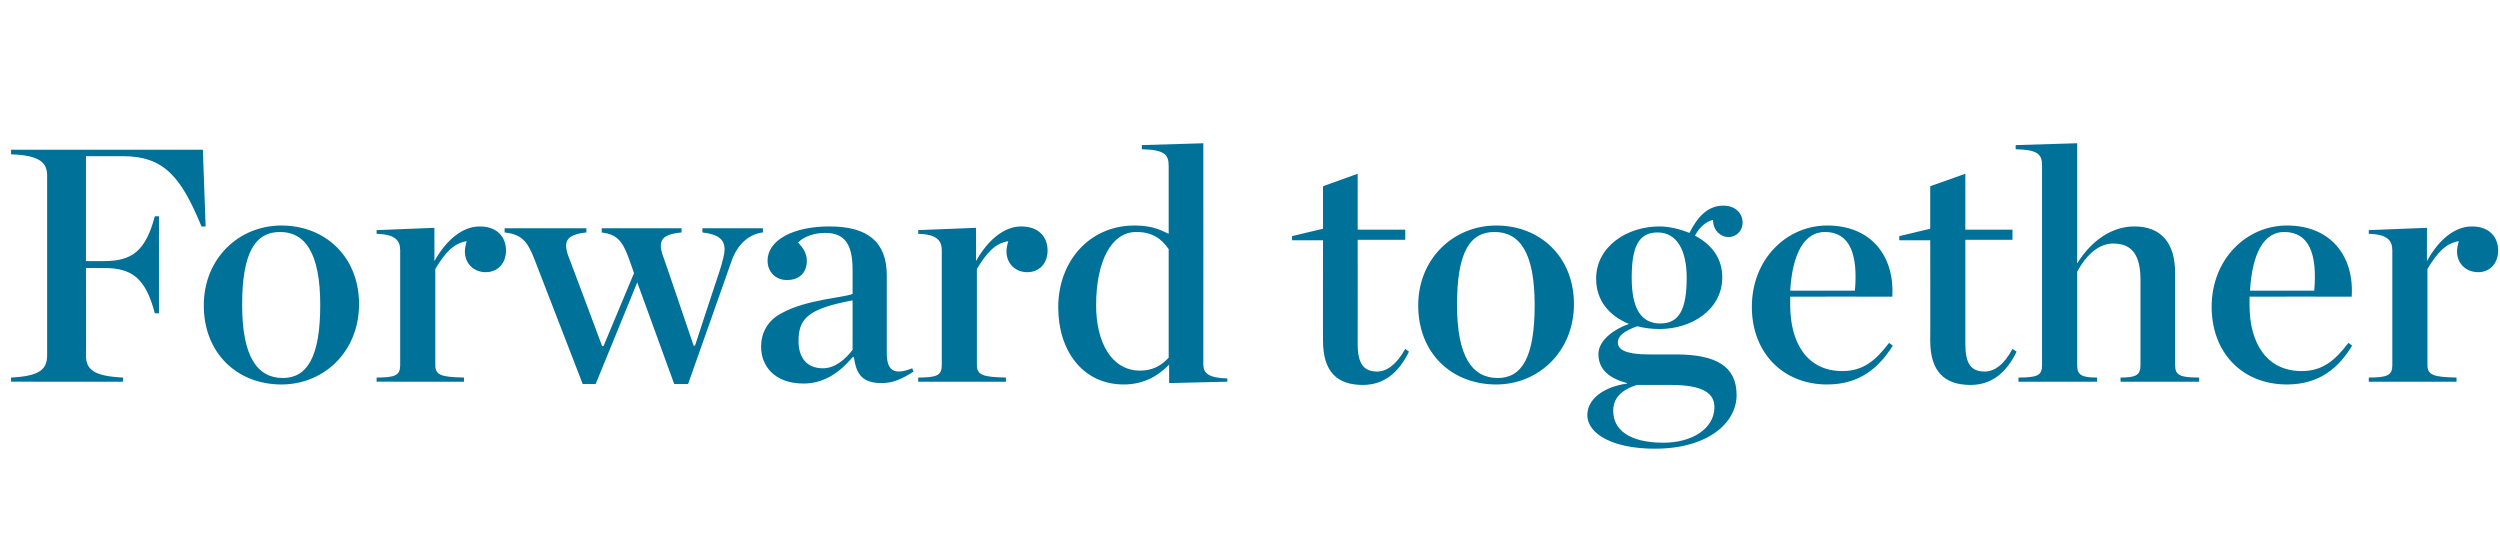 <?xml version="1.0" standalone="no"?><!DOCTYPE svg PUBLIC "-//W3C//DTD SVG 1.1//EN" "http://www.w3.org/Graphics/SVG/1.1/DTD/svg11.dtd"><svg xmlns="http://www.w3.org/2000/svg" version="1.1" width="541px" height="119.4px" viewBox="0 -25 541 119.4" style="top:-25px"><desc>Forward together</desc><defs/><g id="Polygon25738"><path d="m2.4 56.7c6.2-.3 7.8-1.8 7.8-4.8V13c0-2.8-1.6-4.4-7.8-4.6c-.02-.05 0-1 0-1h41.5l.6 16.6s-.94.05-.9 0c-4.4-10.7-8.1-15.2-17-15.2c-.03-.02-8 0-8 0v22.7s3.94.04 3.9 0c6 0 9-2.1 11-9.7c-.02.02.9 0 .9 0v21s-.92-.03-.9 0c-2-7.7-5-9.8-11-9.8c.04-.02-3.9 0-3.9 0c0 0 .05 18.91 0 18.9c0 3 1.6 4.5 8 4.8c.04-.04 0 .9 0 .9H2.4s-.02-.94 0-.9zm41.7-15.6c0-10.2 7.6-17.3 16.8-17.3c9.5 0 16.8 6.8 16.8 17c0 10.3-7.6 17.4-16.8 17.4c-9.6 0-16.8-6.8-16.8-17.1zm25.2-.1c0-11.3-3.3-15.8-8.7-15.8c-5.4 0-8.2 4.5-8.2 15.8c0 11.2 3.3 15.8 8.8 15.8c5.3 0 8.1-4.6 8.1-15.8zm12.2 15.7c4.1 0 5.1-.5 5.1-2.7V29.2c0-2.1-1-3.5-5.1-3.6v-.8l12.5-.5s.03 7.24 0 7.2c2.6-4.6 6.1-7.5 9.8-7.5c3.9 0 5.7 2.4 5.7 5.2c0 2.8-1.8 4.7-4.4 4.7c-2.6 0-4.5-1.9-4.5-4.5c0-.7.2-1.6.4-2.2c-2.8.4-4.7 2.5-6.8 6V54c0 2.2 1.3 2.6 6.2 2.7c.04.04 0 .9 0 .9H81.5v-.9zm54.5-26c-1.4-3.8-2.7-5-5.8-5.4c.05-.03 0-.9 0-.9h17.3s-.05.87 0 .9c-3.2.3-4.5 1.1-4.5 2.9c0 .5.1 1 .3 1.7c.05-.02 6.8 19.9 6.8 19.9h.3s5.26-16.1 5.3-16.1c.7-2.2 1.1-3.8 1.1-4.7c0-2.3-1.5-3.3-4.8-3.7c-.01-.03 0-.9 0-.9h13.1s-.01.87 0 .9c-2.7.3-5.4 2.2-6.8 6.2c.03-.04-9.4 26.6-9.4 26.6h-3l-8-22l-9 22h-2.8l-10.6-27.4c-1.5-3.7-2.8-5-6.3-5.4c.02-.03 0-.9 0-.9h17.7s-.04.87 0 .9c-3.1.3-4.4 1.2-4.4 2.9c0 .4.1 1 .3 1.7c.03-.02 7.5 20 7.5 20h.3l6.6-15.8s-1.19-3.43-1.2-3.4zM164.7 50c0-2.8 1.3-5.6 4.4-7.2c5.3-3 13.7-3.4 15.4-4.2v-5.2c0-5.4-1.6-8-5.9-8c-2.4 0-4.7.8-5.9 2.1c1.2 1.2 1.9 2.5 1.9 3.9c0 2.5-1.5 4.2-4.3 4.2c-2.5 0-4.2-1.8-4.2-4.2c0-4.3 5.3-7.4 13.4-7.4c8.1 0 12.4 3.2 12.4 10.6v16.8c0 3.5 1.3 5 5.5 3.3l.3.7c-2.5 1.6-4.4 2.5-6.9 2.5c-4 0-5.5-1.7-6-5.6h-.3c-2.7 3.2-6.1 5.7-10.6 5.7c-6.4 0-9.2-3.9-9.2-8zm19.8.7V40c-9.6 1.8-11.7 3.9-11.7 8.8c0 3.5 1.7 5.9 5.3 5.9c2.6 0 4.9-2 6.4-4zm14.2 6c4.1 0 5.1-.5 5.1-2.7V29.2c0-2.1-1-3.5-5.1-3.6c.02.03 0-.8 0-.8l12.5-.5s.05 7.24 0 7.2c2.6-4.6 6.1-7.5 9.8-7.5c3.9 0 5.7 2.4 5.7 5.2c0 2.8-1.8 4.7-4.4 4.7c-2.6 0-4.5-1.9-4.5-4.5c0-.7.2-1.6.4-2.2c-2.8.4-4.7 2.5-6.8 6V54c0 2.2 1.4 2.6 6.3 2.7c-.05.04 0 .9 0 .9h-19s.02-.86 0-.9zM229 41.5c0-9.9 6.7-17.7 16.5-17.7c3.5 0 5.4.8 7.4 1.8V10.9c0-2.4-.8-3.5-5.8-3.6v-.9l13.3-.4s.02 47.93 0 47.9c0 1.8 1.1 2.9 5.2 3v.7l-12.6.3v-4c-2.4 2.5-5.6 4.3-9.8 4.3c-8.9 0-14.2-7.3-14.2-16.7zm23.9 10.9V28.9c-1.6-2.3-3.6-3.7-7-3.7c-5.4 0-8.7 6.3-8.7 15.9c0 7.9 3.3 14.1 9.5 14.1c2.8 0 4.6-1.1 6.2-2.8zm33.4-3.7c-.03.04 0-21.7 0-21.7h-6.7v-.9l6.7-1.6v-9.2l7.5-2.7v12.1h10.3v2.2h-10.3s.03 22.49 0 22.5c0 4.3 1.3 6 4.2 6c2.1 0 4.2-1.5 6.1-4.9l.8.6c-2.3 4.7-5.5 7.2-10 7.2c-5.6 0-8.6-2.9-8.6-9.6zm20.6-7.6c0-10.2 7.7-17.3 16.9-17.3c9.5 0 16.8 6.8 16.8 17c0 10.3-7.7 17.4-16.8 17.4c-9.7 0-16.9-6.8-16.9-17.1zm25.2-.1c0-11.3-3.2-15.8-8.7-15.8c-5.4 0-8.1 4.5-8.1 15.8c0 11.2 3.3 15.8 8.8 15.8c5.3 0 8-4.6 8-15.8zM371 63.1c0-2.9-2.3-4.8-9.4-4.8h-7.4c-3.4 1.1-5.1 2.9-5.1 5.6c0 4 3.3 6.9 10.9 6.9c6.1 0 11-3 11-7.7zm-6-28c0-5.9-2.1-9.8-6.3-9.8c-4.1 0-5.6 3.1-5.6 9.8c0 6.8 2.1 9.9 6.2 9.9c4.1 0 5.7-3.1 5.7-9.9zm.6-9.7c1.6-3.2 3.8-5.9 7.3-5.9c2.6 0 4.2 1.6 4.2 3.7c0 1.7-1.3 3.1-3.1 3.1c-1.6 0-3.3-1.4-3.3-3.7c-1.6.3-3.1 1.8-3.9 3.4c3.4 1.8 5.9 4.7 5.9 9c0 7-6.6 11.2-13.6 11.2c-1.6 0-3.3-.2-4.8-.6c-2.8 1-4.2 2.1-4.2 3.5c0 1.4 1.3 2.6 6.9 2.6h5.7c8.7 0 13.1 2.6 13.1 8.8c0 6-6.2 11.6-17.7 11.6c-8.9 0-14.6-3.1-14.6-7.3c0-3.2 3.1-6 8.6-6.8v-.1c-4.5-1.2-6.2-3.4-6.2-6.3c0-2.3 2.2-4.9 6.6-6.5c-4.1-1.7-7.1-4.9-7.1-9.8c0-6.9 6.6-11.3 13.7-11.3c2.2 0 4.5.6 6.5 1.4zm13.5 16c0-10.3 7.5-17.6 16.3-17.6c9.7 0 14.6 6.8 14.1 15.4c-.04-.03-22.1 0-22.1 0v1.6s-.04.17 0 .2c0 8.3 3.7 14.3 11.3 14.3c4.5 0 7.2-2.3 10.1-6.1l.8.6c-2.9 4.6-7 8.4-14.2 8.4c-9.6 0-16.3-6.9-16.3-16.8zm8.3-3.5h14c.7-7.9-1.1-12.7-6.5-12.7c-4.3 0-7 4.4-7.5 12.7zm30.3 10.8c.04.04 0-21.7 0-21.7H411v-.9l6.7-1.6v-9.2l7.6-2.7v12.1h10.2v2.2h-10.2v22.5c0 4.3 1.2 6 4.2 6c2.1 0 4.2-1.5 6-4.9l.9.6c-2.3 4.7-5.5 7.2-10 7.2c-5.6 0-8.7-2.9-8.7-9.6zm19.1 8c4.2 0 5.1-.5 5.1-2.7V10.9c0-2.4-.7-3.5-5.7-3.6c-.03-.03 0-.9 0-.9l13.3-.4v26c3.2-5.1 7.6-8 12.4-8c5.7 0 8.8 3.5 8.8 10.1V54c0 2.2 1 2.7 5.2 2.7c.02.04 0 .9 0 .9h-17s-.05-.86 0-.9c3.3 0 4.3-.5 4.3-2.7V35.6c0-5.1-1.6-7.9-5.9-7.9c-3.1 0-5.8 2.4-7.8 6.1V54c0 2.2 1 2.7 4.3 2.7c.01.04 0 .9 0 .9h-17s.02-.86 0-.9zm41.8-15.3c0-10.3 7.5-17.6 16.3-17.6c9.6 0 14.6 6.8 14 15.4c-.01-.03-22.1 0-22.1 0v1.8c0 8.3 3.7 14.3 11.3 14.3c4.5 0 7.2-2.3 10.1-6.1l.8.6c-2.8 4.6-6.9 8.4-14.1 8.4c-9.7 0-16.3-6.9-16.3-16.8zm8.3-3.5h13.9c.7-7.9-1.1-12.7-6.5-12.7c-4.3 0-6.9 4.4-7.4 12.7zm25.7 18.8c4.1 0 5.1-.5 5.1-2.7V29.2c0-2.1-1-3.5-5.1-3.6c.03.03 0-.8 0-.8l12.6-.5s-.04 7.24 0 7.2c2.5-4.6 6-7.5 9.7-7.5c3.9 0 5.7 2.4 5.7 5.2c0 2.8-1.8 4.7-4.3 4.7c-2.7 0-4.6-1.9-4.6-4.5c0-.7.2-1.6.4-2.2c-2.8.4-4.7 2.5-6.8 6V54c0 2.2 1.4 2.6 6.3 2.7c-.03.04 0 .9 0 .9h-19s.03-.86 0-.9z" stroke="none" fill="#007198"/></g></svg>